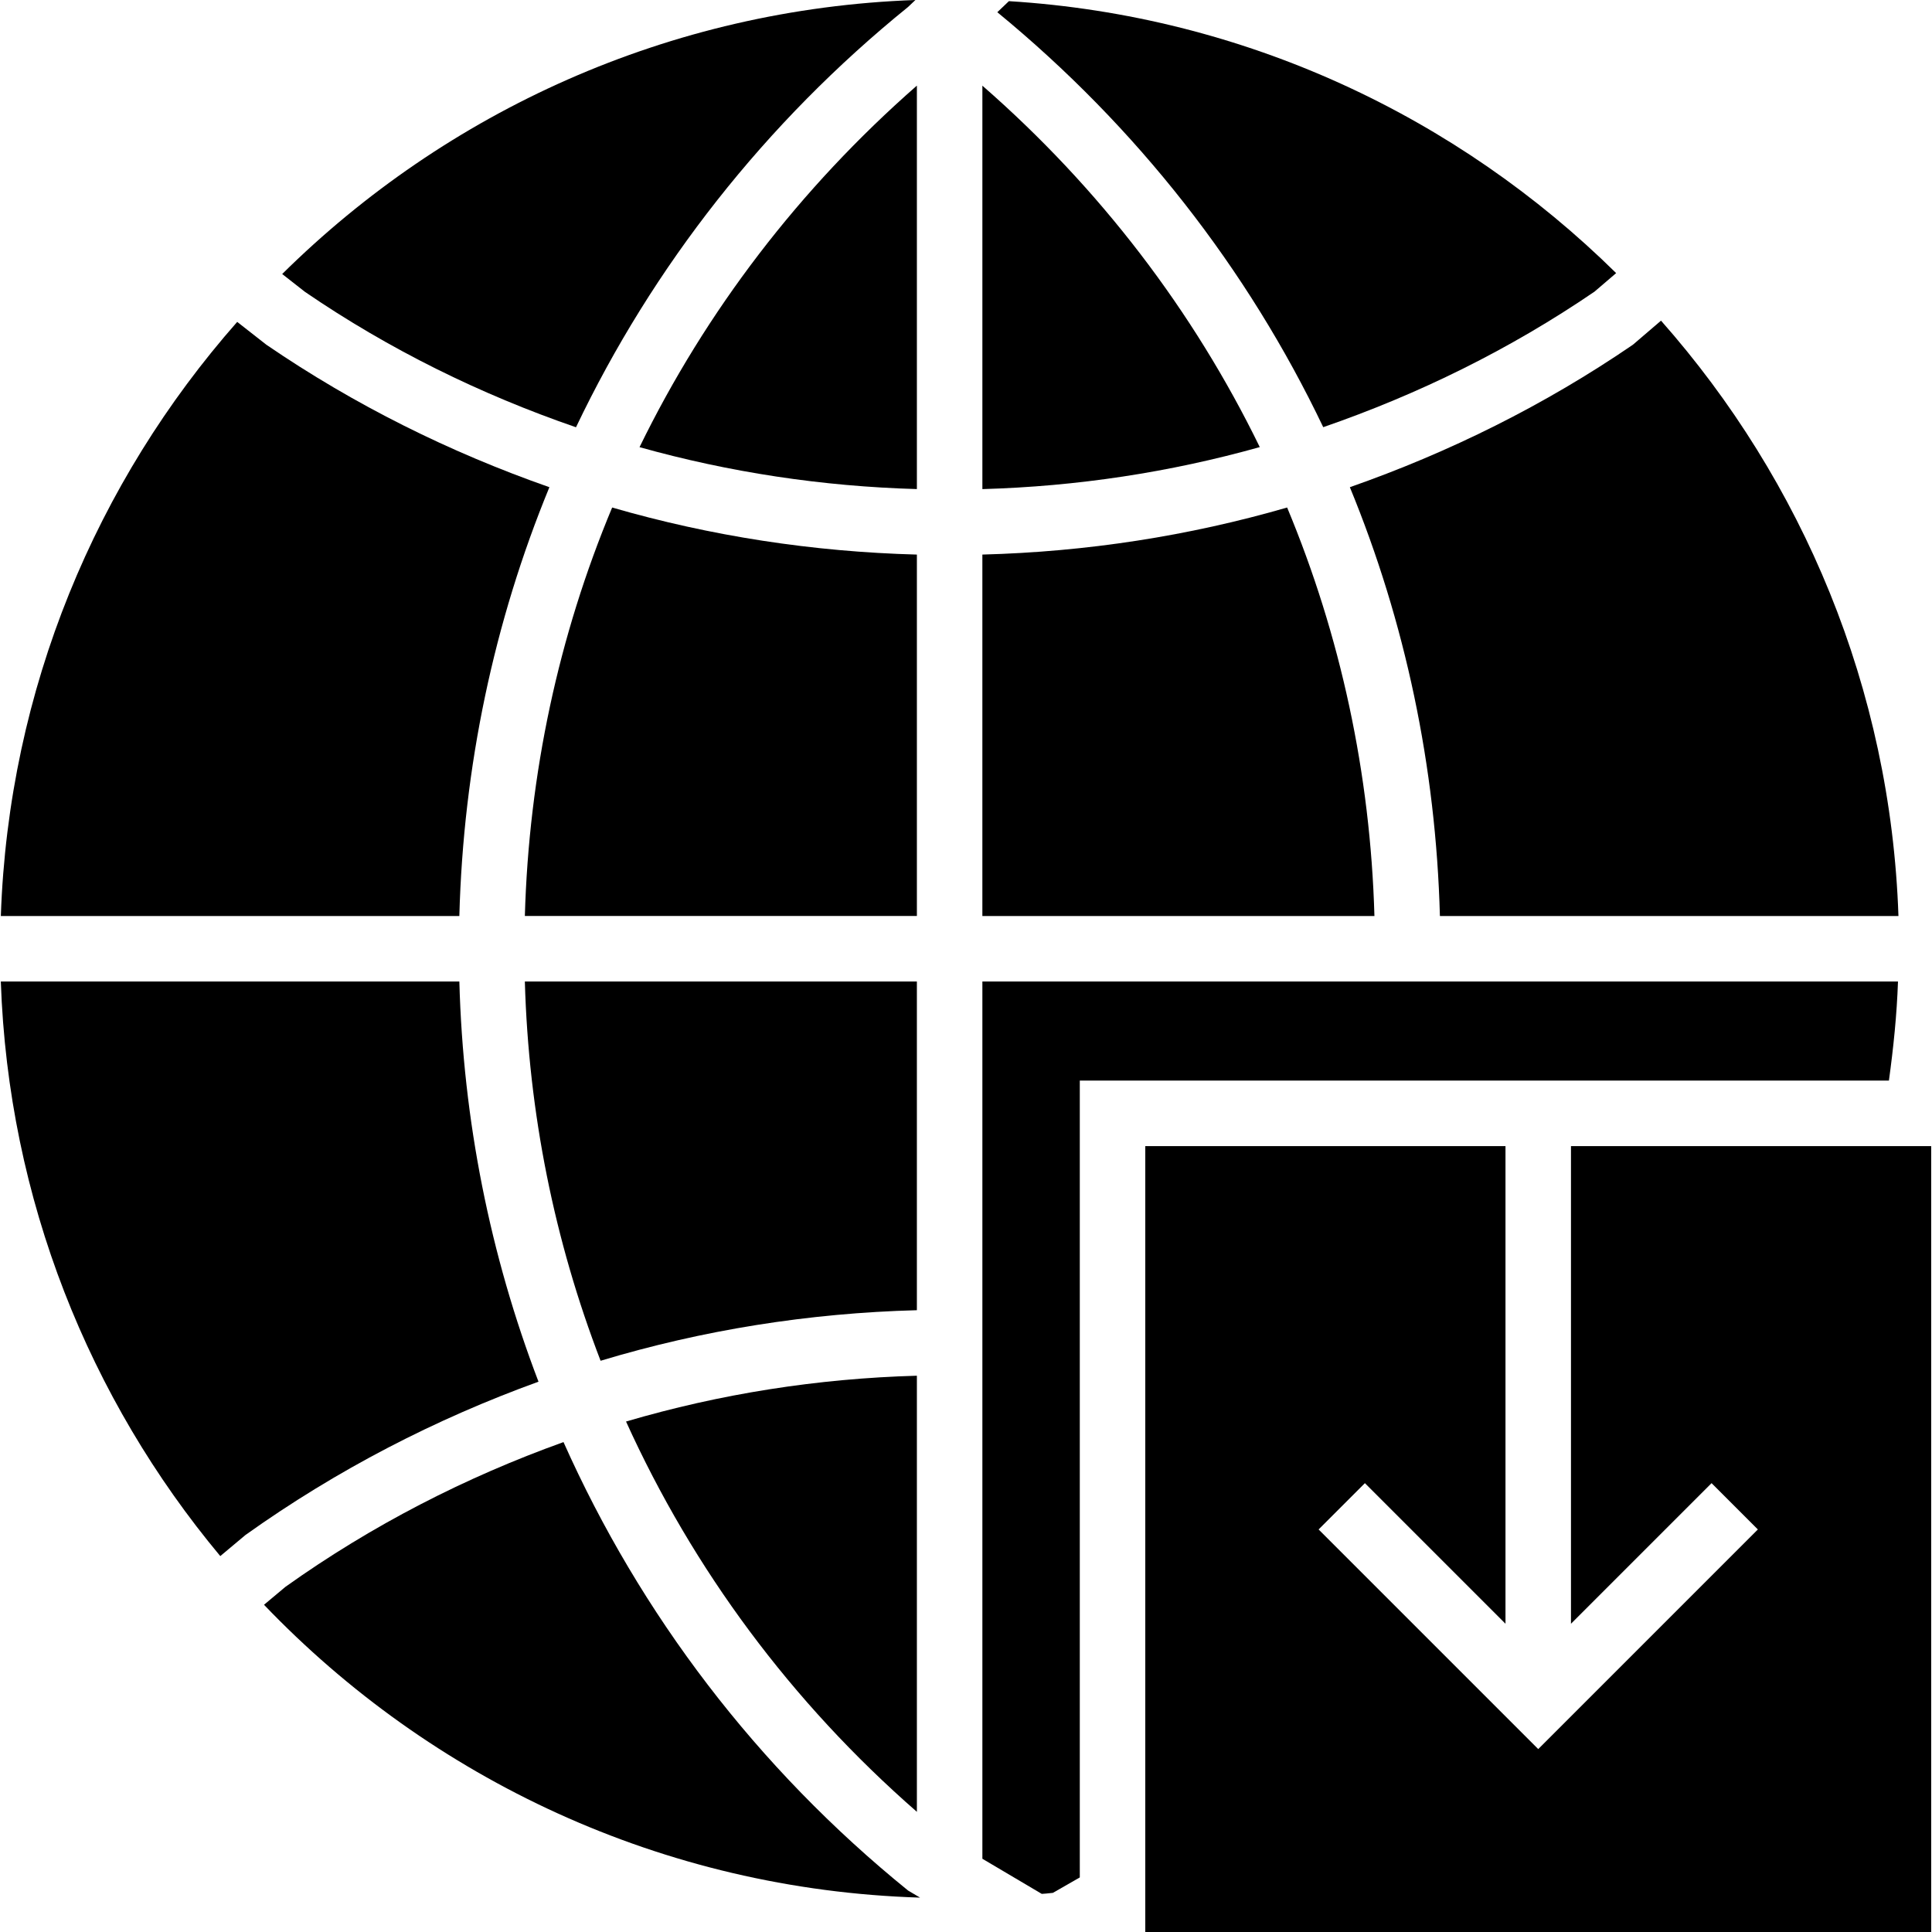 <?xml version="1.0" encoding="iso-8859-1"?>
<!-- Uploaded to: SVG Repo, www.svgrepo.com, Generator: SVG Repo Mixer Tools -->
<svg fill="#000000" height="800px" width="800px" version="1.1" id="Layer_1" xmlns="http://www.w3.org/2000/svg" xmlns:xlink="http://www.w3.org/1999/xlink" 
	 viewBox="0 0 511.997 511.997" xml:space="preserve">
<g transform="translate(0 -1)">
	<g>
		<g>
			<polygon points="416.323,304.725 416.323,431.302 453.577,394.048 465.848,406.318 407.645,464.521 349.442,406.318 
				361.712,394.048 398.967,431.302 398.967,304.725 303.509,304.725 303.509,512.997 511.78,512.997 511.78,304.725 			"/>
			<path d="M350.668,114.205c25.262-8.721,49.456-20.61,71.88-35.909l5.745-4.92c-41.984-41.411-98.399-68.2-160.924-72.07
				l-3.072,2.933C301.377,34.68,330.639,72.247,350.668,114.205z"/>
			<path d="M260.339,23.705v106.913c25.088-0.712,49.716-4.452,73.511-11.134C316.26,83.392,291.423,50.824,260.339,23.705z"/>
			<path d="M242.983,23.688c-31.119,27.258-55.938,59.809-73.502,95.813c23.76,6.656,48.406,10.405,73.502,11.108V23.688z"/>
			<path d="M145.595,130.112c-26.355-9.233-51.591-21.738-75.012-37.758l-7.723-6.049C25.57,128.636,2.279,183.533,0.222,243.75
				h121.509C122.79,204.178,130.912,165.761,145.595,130.112z"/>
			<path d="M121.734,261.106H0.216c1.979,57.787,23.474,110.696,58.16,152.272l6.673-5.589
				c24.264-17.304,50.384-30.746,77.659-40.63C129.9,333.662,122.714,297.9,121.734,261.106z"/>
			<path d="M242.983,481.15V365.577c-26.364,0.738-52.207,4.816-77.078,12.14C183.634,416.846,209.712,452.122,242.983,481.15z"/>
			<path d="M242.983,261.106H139.09c0.981,34.885,7.854,68.773,20.072,100.508c27.049-8.157,55.148-12.635,83.82-13.399V261.106z"/>
			<path d="M152.643,114.23c20.324-42.6,50.124-80.705,88.012-111.39L242.59,1C177.297,3.326,118.261,30.601,74.784,73.617
				l6.049,4.738C103.152,93.62,127.329,105.509,152.643,114.23z"/>
			<path d="M149.333,383.167c-25.956,9.311-50.757,22.016-73.676,38.348l-5.693,4.764c44.162,46.132,105.62,75.507,173.863,77.607
				l-3.176-1.874C200.585,469.556,169.666,428.753,149.333,383.167z"/>
			<path d="M381.588,243.75h121.518c-2.065-60.373-25.47-115.4-62.924-157.774l-7.446,6.378
				c-23.413,16.02-48.657,28.524-75.012,37.758C372.407,165.761,380.53,204.178,381.588,243.75z"/>
			<path d="M341.101,135.495c-26.095,7.558-53.179,11.741-80.766,12.47v95.787h103.901
				C363.169,206.021,355.255,169.426,341.101,135.495z"/>
			<path d="M242.983,147.969c-27.587-0.738-54.671-4.912-80.757-12.47c-14.188,33.948-22.068,70.543-23.135,108.249h103.893V147.969
				z"/>
			<path d="M502.984,261.106H260.339v232.483l15.733,9.303c0.373-0.035,0.746-0.043,1.111-0.078l1.848-0.191l7.125-4.087v-211.17
				H500.58C501.769,278.696,502.68,269.957,502.984,261.106z"/>
		</g>
	</g>
</g>
</svg>